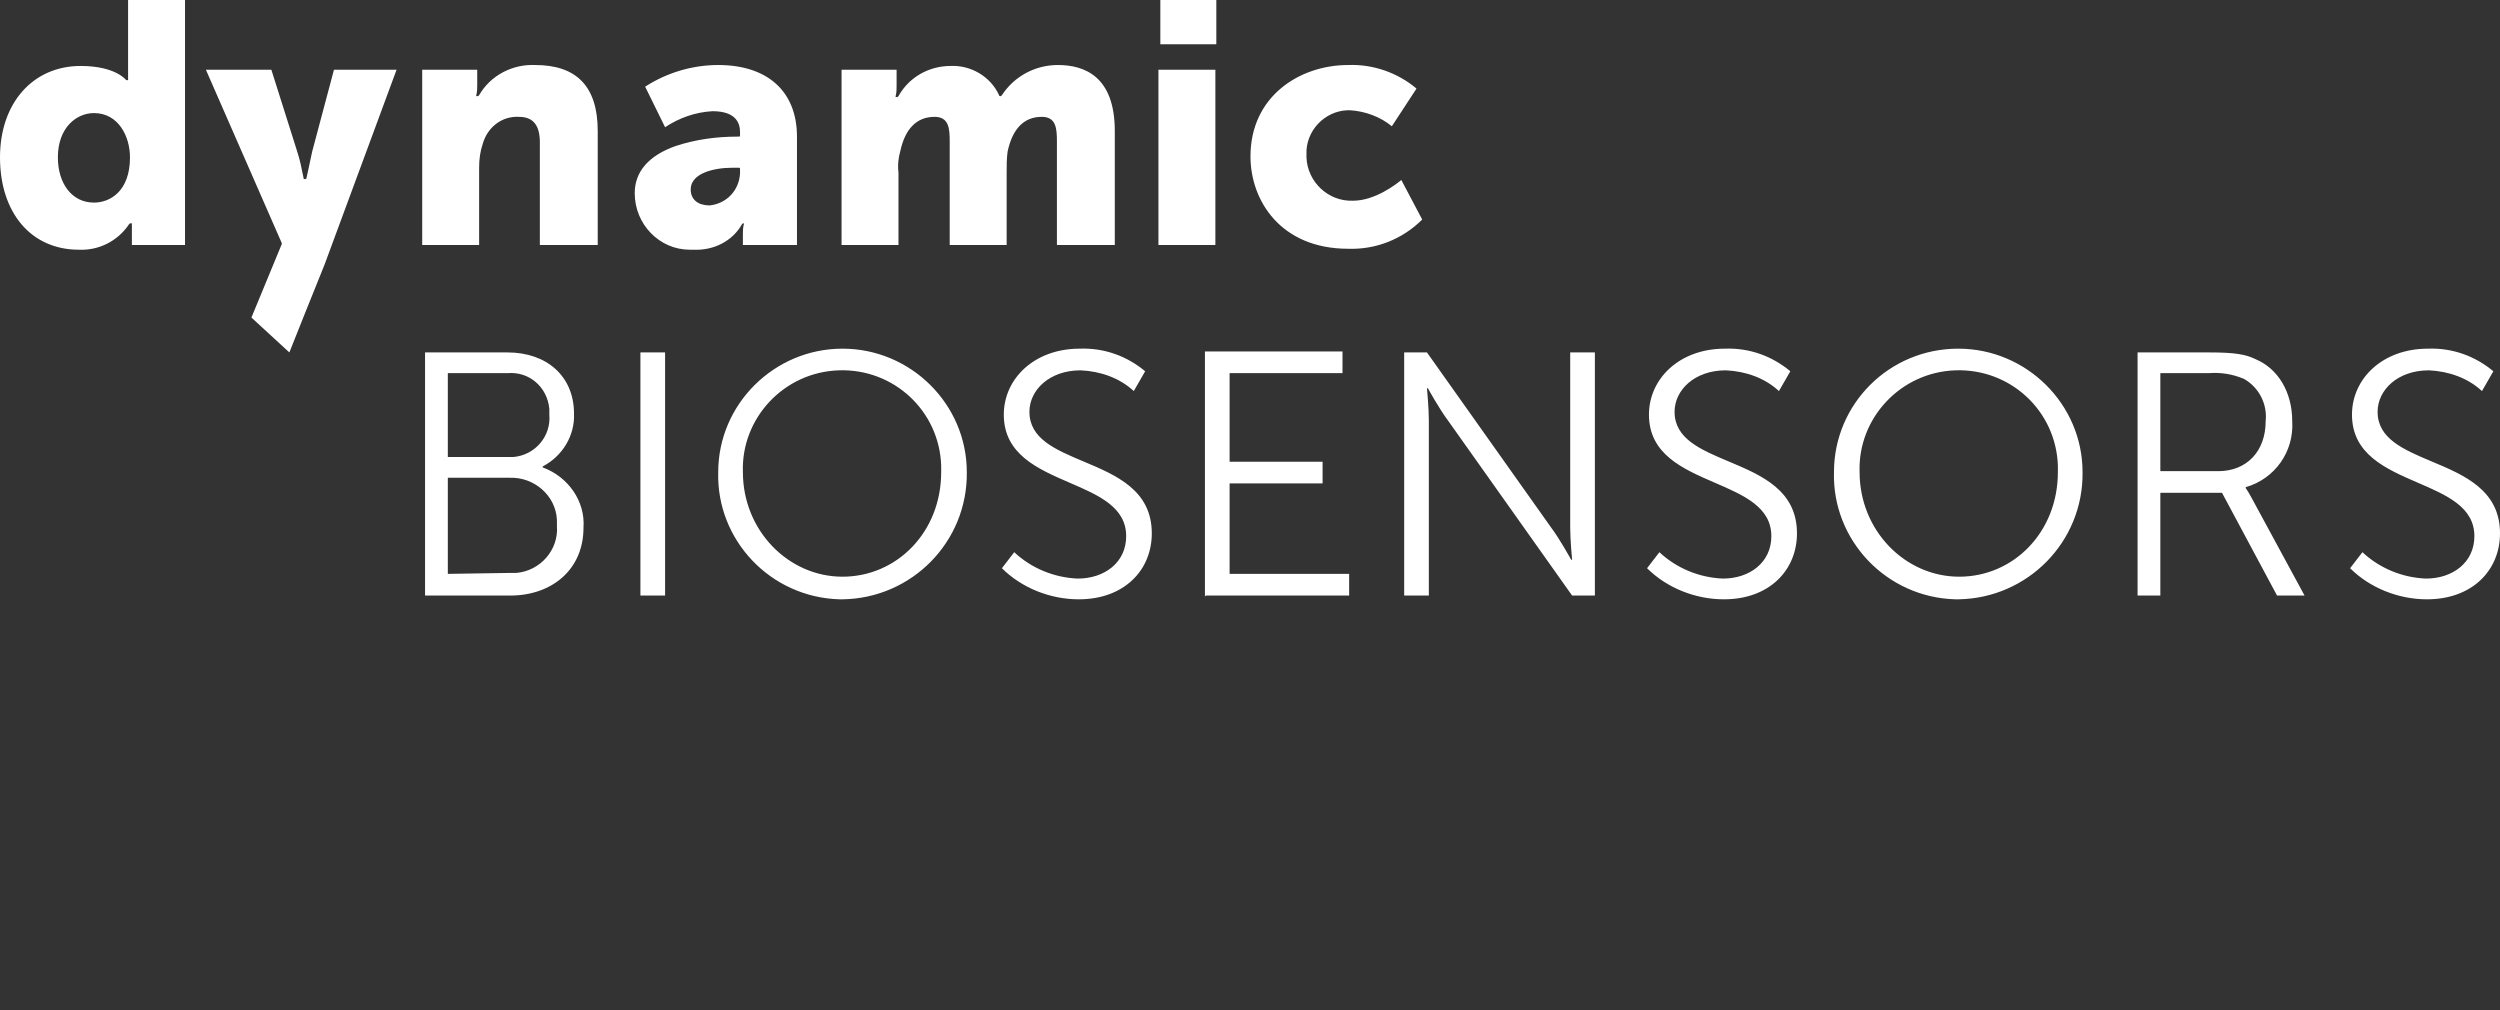 <?xml version="1.0" encoding="UTF-8"?> <svg xmlns="http://www.w3.org/2000/svg" width="146" height="59" viewBox="0 0 146 59" fill="none"><rect x="0" y="0" width="146" height="59" fill="#333333" stroke="none"/><path fill-rule="evenodd" clip-rule="evenodd" d="M5.485 11.832C6.427 11.832 7.591 11.171 7.591 9.19C7.591 7.979 6.926 6.604 5.485 6.604C4.488 6.604 3.38 7.429 3.38 9.19C3.38 10.731 4.211 11.832 5.485 11.832ZM7.369 4.678H7.48V4.568V0H10.805V14.308H7.702V13.042H7.591L7.535 13.097C6.871 14.088 5.762 14.638 4.599 14.583C1.828 14.583 0 12.437 0 9.19C0 5.998 1.939 3.852 4.71 3.852C6.76 3.852 7.369 4.678 7.369 4.678ZM43.218 10.126C43.163 11.116 42.443 11.887 41.445 11.997C40.78 11.997 40.337 11.667 40.337 11.061C40.337 10.126 41.667 9.796 42.775 9.796H43.163C43.218 9.796 43.218 9.851 43.218 9.851V10.126ZM43.495 14.308H46.543V7.979C46.543 5.338 44.825 3.797 41.944 3.797C40.448 3.797 38.952 4.237 37.677 5.063L38.841 7.429C39.672 6.879 40.614 6.549 41.611 6.494C42.941 6.494 43.218 7.154 43.218 7.704V7.924C43.218 7.979 43.163 7.979 43.163 7.979H43.052C41.833 7.979 40.614 8.145 39.45 8.53C37.899 9.08 37.068 10.016 37.068 11.281C37.068 13.097 38.509 14.583 40.282 14.583H40.503C41.667 14.638 42.775 14.088 43.329 13.097L43.385 13.042H43.44V13.097C43.385 13.318 43.385 13.483 43.385 13.703V14.308H43.495ZM70.978 4.072H67.653V14.308H70.978V4.072ZM65.104 7.649V14.308H61.724V8.255C61.724 7.484 61.669 6.824 60.838 6.824C59.785 6.824 59.12 7.539 58.843 8.86C58.788 9.245 58.788 9.685 58.788 10.071V14.308H55.463V8.255C55.463 7.484 55.408 6.824 54.577 6.824C53.524 6.824 52.859 7.539 52.582 8.805C52.471 9.19 52.416 9.63 52.471 10.071V14.308H49.147V4.072H52.361V5.008C52.361 5.228 52.361 5.393 52.305 5.613V5.668H52.416L52.471 5.613C53.081 4.513 54.244 3.852 55.519 3.852C56.682 3.797 57.846 4.458 58.345 5.558C58.345 5.558 58.345 5.613 58.4 5.613H58.455L58.511 5.558C59.231 4.458 60.45 3.797 61.78 3.797C63.331 3.797 65.104 4.457 65.104 7.649ZM18.95 15.464L23.16 4.072H19.504L18.229 8.86C18.118 9.41 17.897 10.401 17.897 10.401C17.897 10.456 17.841 10.456 17.841 10.456H17.786H17.786C17.758 10.456 17.744 10.456 17.737 10.449C17.731 10.442 17.731 10.428 17.731 10.401L17.73 10.401C17.62 9.85 17.509 9.3 17.343 8.805L15.847 4.072H12.024L16.456 14.198V14.253L14.683 18.545L16.899 20.582C16.899 20.582 18.672 16.124 18.95 15.464ZM78.735 3.797C75.909 3.797 73.028 5.613 73.028 9.135C73.028 11.722 74.801 14.528 78.735 14.528C80.342 14.583 81.893 13.978 83.057 12.822L81.838 10.511C81.505 10.786 80.286 11.722 79.012 11.722C77.571 11.777 76.352 10.621 76.297 9.19V9.025C76.241 7.649 77.35 6.494 78.679 6.439H78.846C79.732 6.494 80.619 6.824 81.284 7.374L82.724 5.173C81.616 4.237 80.175 3.742 78.735 3.797ZM34.907 7.649V14.308H31.527V8.31C31.527 7.319 31.139 6.824 30.308 6.824C29.311 6.769 28.48 7.429 28.203 8.365C28.036 8.86 27.981 9.3 27.981 9.796V14.308H24.657V4.072H27.87V4.953C27.87 5.173 27.87 5.338 27.815 5.558V5.613H27.926L27.981 5.558C28.646 4.402 29.92 3.742 31.25 3.797C33.688 3.797 34.907 5.063 34.907 7.649ZM71.033 0H67.764V2.586H71.033V0ZM29.809 34.78H24.823V20.582H29.643C31.915 20.582 33.522 21.957 33.522 24.159C33.577 25.424 32.857 26.635 31.693 27.241V27.296C33.189 27.846 34.187 29.277 34.076 30.817C34.076 33.294 32.192 34.78 29.809 34.78ZM26.153 21.792V26.69H29.699H29.976C31.25 26.58 32.192 25.48 32.081 24.214V23.884C31.97 22.618 30.918 21.682 29.643 21.792H26.153ZM26.153 27.901V33.514L29.754 33.459H30.142C31.527 33.349 32.635 32.138 32.525 30.707V30.377C32.469 28.946 31.195 27.846 29.754 27.901H26.153ZM38.841 34.78H37.4V20.582H38.841V34.78ZM49.036 35C44.991 34.89 41.833 31.533 41.944 27.571C41.944 23.608 45.213 20.362 49.202 20.362C53.192 20.362 56.461 23.608 56.461 27.571C56.516 31.643 53.247 34.945 49.202 35H49.036ZM48.981 21.627C45.767 21.737 43.274 24.434 43.385 27.571C43.385 30.983 46.044 33.679 49.202 33.679C52.361 33.679 54.965 31.093 54.965 27.571V27.185C54.854 23.994 52.194 21.517 48.981 21.627ZM62.999 35C61.337 35 59.674 34.34 58.511 33.184L59.231 32.248C60.228 33.184 61.558 33.734 62.944 33.789C64.495 33.789 65.769 32.854 65.769 31.313C65.769 29.617 64.163 28.923 62.473 28.193C60.599 27.383 58.622 26.529 58.622 24.214C58.622 22.123 60.395 20.362 63.054 20.362C64.495 20.307 65.825 20.802 66.877 21.682L66.213 22.838C65.381 22.068 64.273 21.682 63.11 21.627C61.281 21.627 60.118 22.783 60.118 24.049C60.118 25.62 61.634 26.258 63.27 26.946C65.186 27.751 67.265 28.625 67.265 31.148C67.265 33.294 65.659 35 62.999 35ZM78.79 34.78H70.424L70.368 34.835V20.527H78.402V21.792H71.809V26.965H77.239V28.231H71.809V33.514H78.79V34.78ZM83.444 34.78H82.004V20.582H83.334L90.592 30.817C91.091 31.478 91.756 32.688 91.756 32.688H91.811C91.811 32.688 91.7 31.533 91.7 30.817V20.582H93.141V34.78H91.811L84.553 24.544C84.054 23.884 83.389 22.673 83.389 22.673H83.334C83.334 22.673 83.444 23.829 83.444 24.544V34.78ZM100.676 35C99.014 35 97.352 34.34 96.188 33.184L96.909 32.248C97.906 33.184 99.236 33.734 100.621 33.789C102.172 33.789 103.447 32.854 103.447 31.313C103.447 29.617 101.84 28.923 100.151 28.193C98.276 27.383 96.299 26.529 96.299 24.214C96.299 22.123 98.072 20.362 100.732 20.362C102.172 20.307 103.502 20.802 104.555 21.682L103.89 22.838C103.059 22.068 101.951 21.682 100.787 21.627C98.959 21.627 97.795 22.783 97.795 24.049C97.795 25.62 99.312 26.258 100.948 26.946C102.863 27.751 104.943 28.625 104.943 31.148C104.943 33.294 103.336 35 100.676 35ZM114.196 35C110.151 34.89 106.993 31.533 107.104 27.571C107.104 23.608 110.317 20.362 114.362 20.362C118.351 20.362 121.621 23.608 121.621 27.571C121.676 31.643 118.407 34.945 114.362 35H114.196ZM114.196 21.627C110.982 21.737 108.489 24.434 108.6 27.571C108.6 30.983 111.259 33.679 114.418 33.679C117.576 33.679 120.18 31.093 120.18 27.571V27.185C120.069 23.994 117.41 21.517 114.196 21.627ZM126.164 34.78H124.834V20.582H129.045C130.486 20.582 131.151 20.692 131.705 20.967C133.035 21.517 133.866 22.893 133.866 24.599C133.977 26.36 132.868 27.956 131.151 28.451V28.506C131.262 28.671 131.372 28.836 131.483 29.056L134.586 34.78H132.979L129.766 28.781H126.164V34.78ZM126.164 21.792V27.516H129.544C131.206 27.516 132.314 26.36 132.314 24.599C132.425 23.608 131.926 22.618 131.04 22.123C130.375 21.847 129.71 21.737 128.99 21.792H126.164ZM141.734 35C140.071 35 138.409 34.34 137.246 33.184L137.966 32.248C138.963 33.184 140.293 33.734 141.678 33.789C143.23 33.789 144.504 32.854 144.504 31.313C144.504 29.617 142.898 28.923 141.208 28.193C139.333 27.383 137.356 26.529 137.356 24.214C137.356 22.123 139.129 20.362 141.789 20.362C143.23 20.307 144.559 20.802 145.612 21.682L144.947 22.838C144.116 22.068 143.008 21.682 141.844 21.627C140.016 21.627 138.852 22.783 138.852 24.049C138.852 25.62 140.369 26.258 142.005 26.946C143.921 27.751 146 28.625 146 31.148C146 33.294 144.393 35 141.734 35Z" fill="white"></path></svg> 